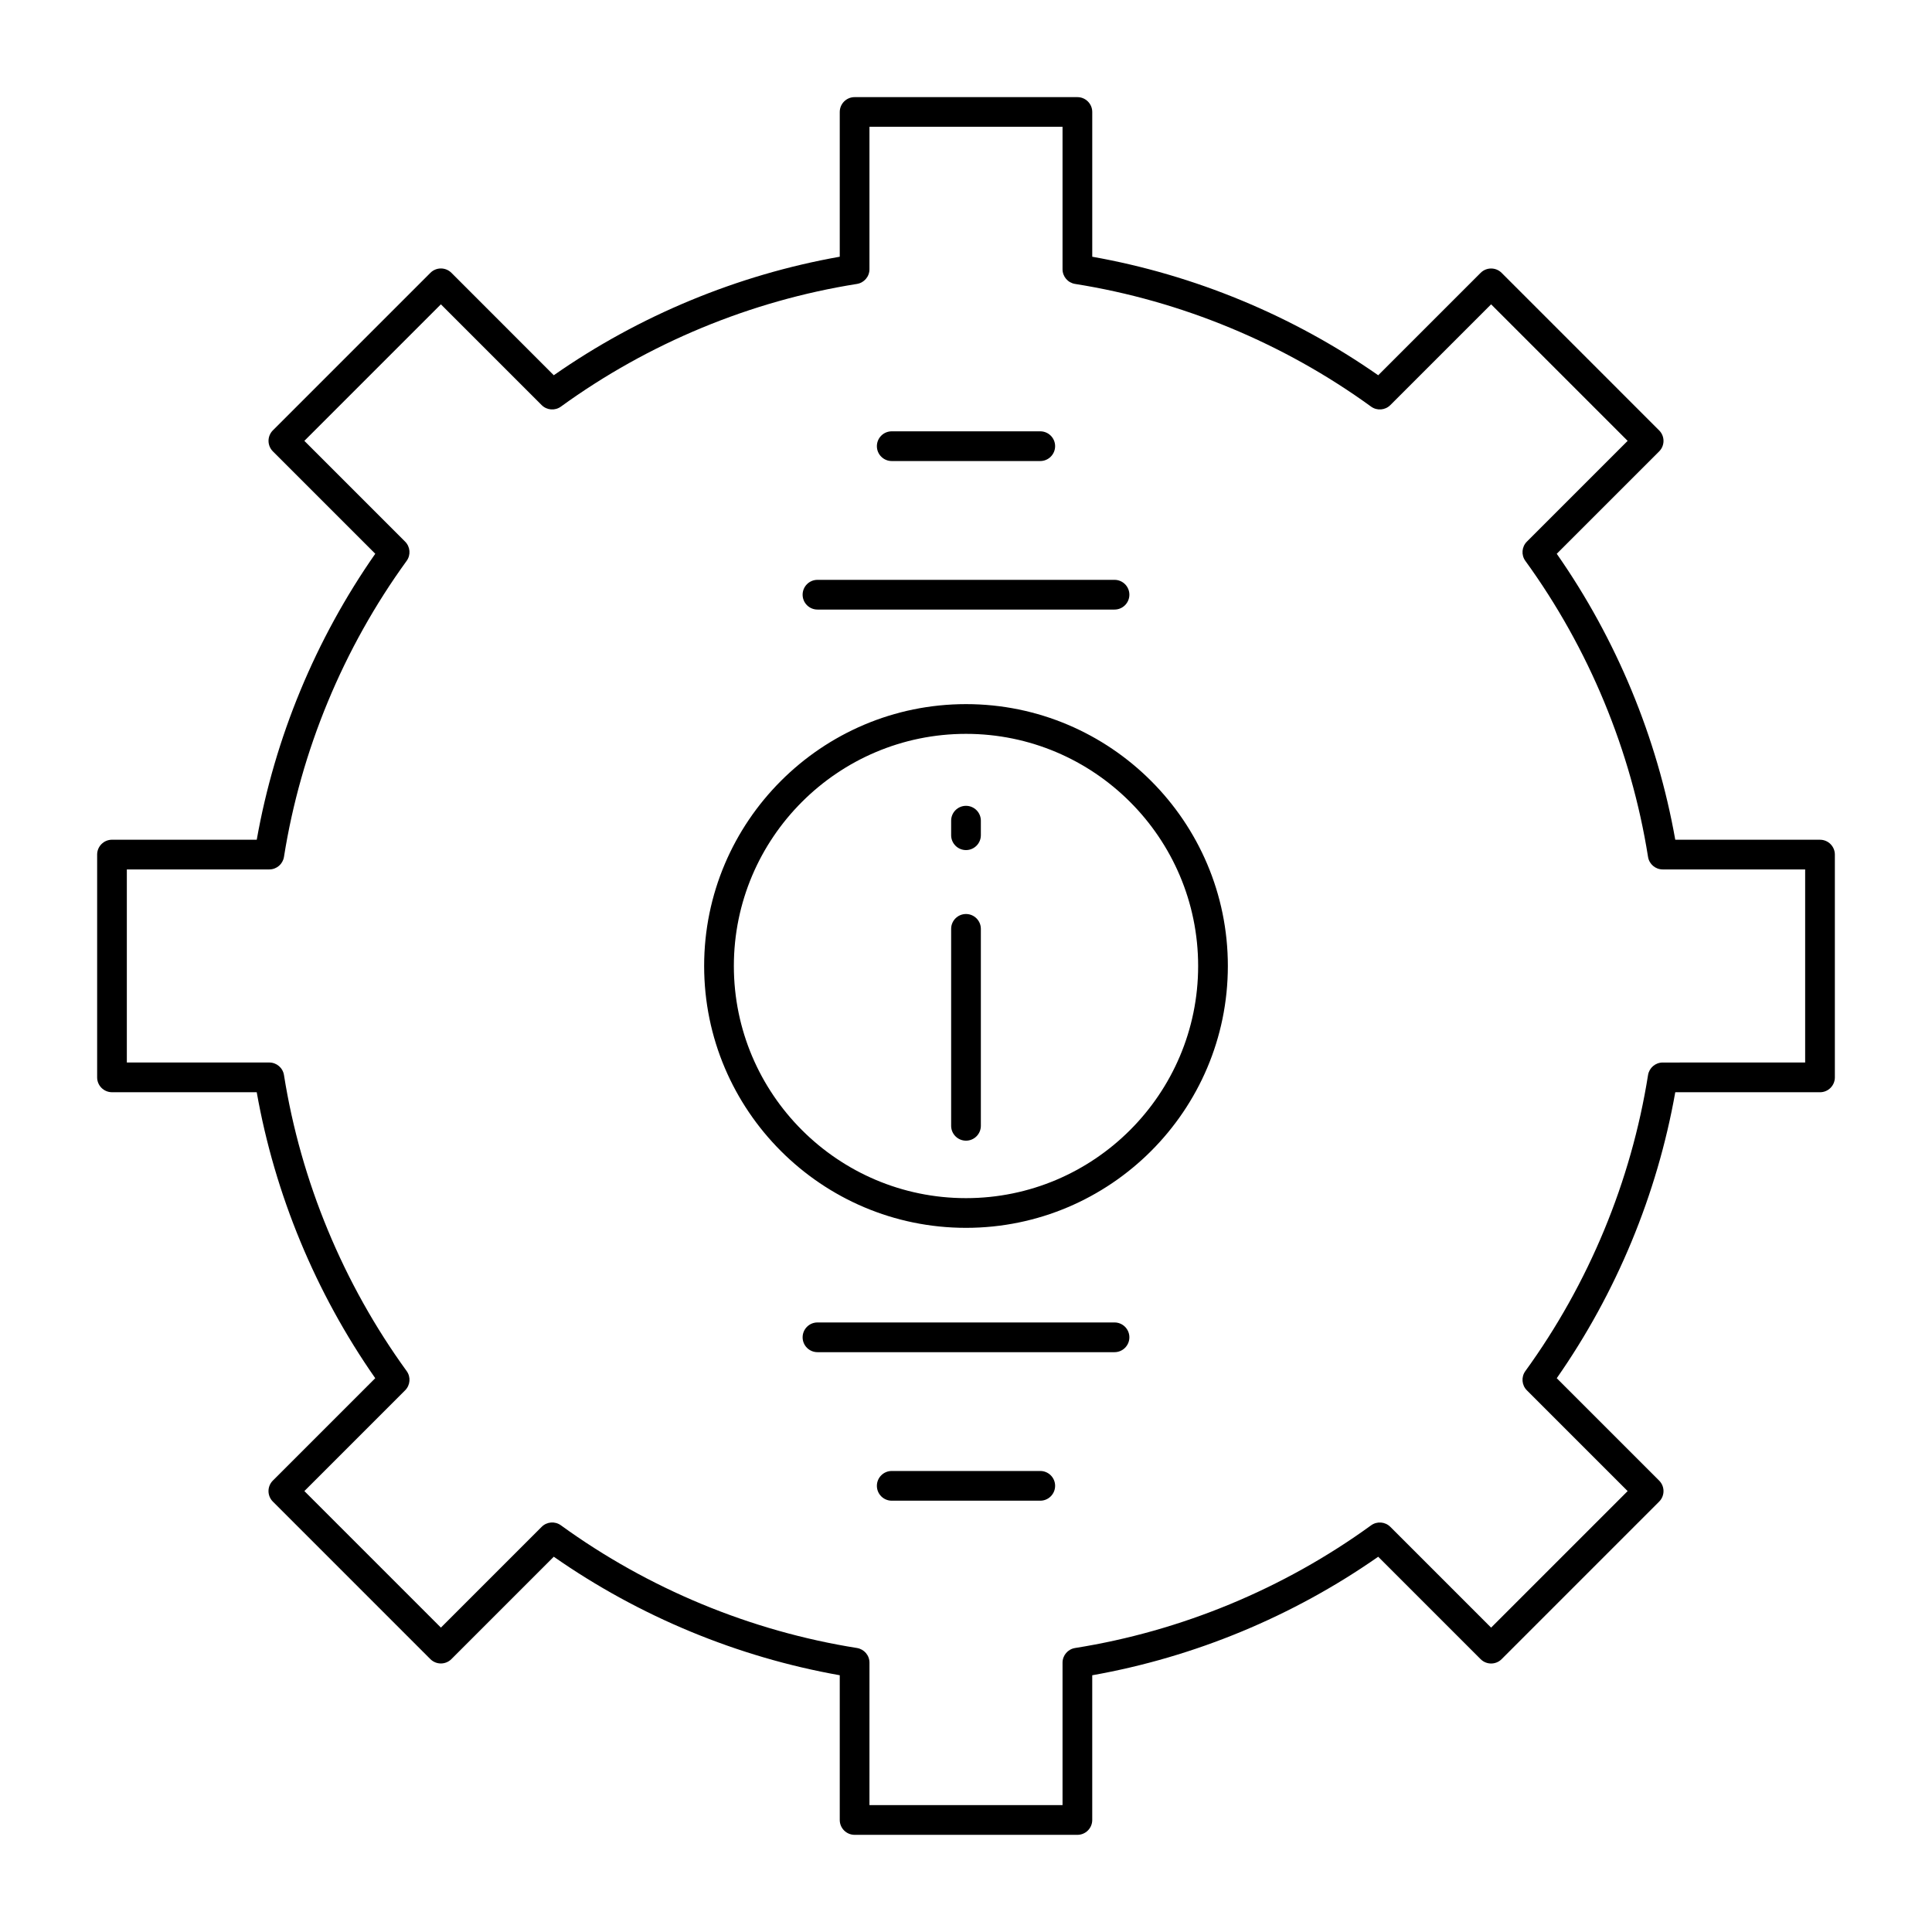 <?xml version="1.0" encoding="UTF-8"?>
<!-- Uploaded to: SVG Repo, www.svgrepo.com, Generator: SVG Repo Mixer Tools -->
<svg fill="#000000" width="800px" height="800px" version="1.1" viewBox="144 144 512 512" xmlns="http://www.w3.org/2000/svg">
 <g>
  <path d="m429.52 630.25h-59.039c-2.172 0-3.938-1.762-3.938-3.938v-38.355c-27.094-4.801-53.16-15.605-75.785-31.41l-27.137 27.137c-0.738 0.738-1.738 1.152-2.785 1.152-1.043 0-2.043-0.414-2.785-1.152l-41.746-41.75c-0.738-0.738-1.152-1.742-1.152-2.781 0-1.043 0.414-2.043 1.152-2.781l27.137-27.137c-15.805-22.621-26.609-48.691-31.41-75.785h-38.352c-2.172 0-3.938-1.762-3.938-3.938v-59.039c0-2.172 1.762-3.938 3.938-3.938h38.359c4.801-27.094 15.605-53.164 31.41-75.785l-27.137-27.137c-0.738-0.738-1.152-1.738-1.152-2.785 0-1.043 0.414-2.043 1.152-2.781l41.75-41.75c0.738-0.738 1.738-1.152 2.781-1.152s2.043 0.414 2.785 1.152l27.129 27.145c22.621-15.801 48.691-26.609 75.785-31.41v-38.355c0-2.172 1.762-3.938 3.938-3.938h59.039c2.172 0 3.938 1.762 3.938 3.938v38.359c27.094 4.801 53.16 15.605 75.785 31.41l27.137-27.137c1.535-1.539 4.031-1.539 5.566 0l41.746 41.75c1.539 1.535 1.539 4.031 0 5.566l-27.137 27.129c15.805 22.621 26.609 48.691 31.41 75.785h38.355c2.172 0 3.938 1.762 3.938 3.938v59.039c0 2.172-1.762 3.938-3.938 3.938h-38.355c-4.801 27.094-15.605 53.16-31.41 75.785l27.137 27.137c1.539 1.535 1.539 4.031 0 5.566l-41.746 41.75c-1.535 1.539-4.027 1.539-5.566 0l-27.141-27.141c-22.621 15.805-48.688 26.609-75.785 31.41v38.355c0 2.172-1.762 3.934-3.934 3.934zm-55.105-7.871h51.168v-37.75c0-1.934 1.41-3.586 3.32-3.887 28.168-4.469 55.297-15.711 78.453-32.512 1.566-1.137 3.727-0.965 5.094 0.402l26.707 26.707 36.184-36.184-26.707-26.707c-1.367-1.367-1.539-3.527-0.402-5.094 16.801-23.16 28.047-50.289 32.516-78.453 0.305-1.91 1.953-3.32 3.887-3.32l37.75-0.004v-51.168h-37.75c-1.934 0-3.586-1.406-3.887-3.32-4.469-28.168-15.711-55.297-32.516-78.453-1.137-1.566-0.965-3.727 0.402-5.094l26.707-26.707-36.184-36.184-26.707 26.707c-1.367 1.367-3.531 1.539-5.094 0.402-23.156-16.805-50.285-28.047-78.453-32.516-1.91-0.305-3.32-1.953-3.32-3.887v-37.75h-51.168v37.754c0 1.934-1.406 3.586-3.32 3.887-28.168 4.469-55.297 15.711-78.453 32.512-1.566 1.137-3.727 0.965-5.094-0.402l-26.707-26.707-36.184 36.184 26.707 26.707c1.367 1.367 1.539 3.527 0.402 5.094-16.805 23.156-28.047 50.285-32.512 78.453-0.305 1.914-1.953 3.32-3.887 3.32h-37.754v51.168h37.754c1.934 0 3.586 1.41 3.887 3.32 4.469 28.168 15.711 55.293 32.516 78.453 1.137 1.566 0.965 3.723-0.402 5.094l-26.707 26.707 36.184 36.184 26.707-26.707c1.367-1.371 3.527-1.539 5.094-0.402 23.16 16.801 50.289 28.043 78.453 32.512 1.91 0.305 3.32 1.953 3.32 3.887z"/>
  <path d="m439.36 305.54h-78.719c-2.172 0-3.938-1.762-3.938-3.938 0-2.172 1.762-3.938 3.938-3.938h78.719c2.172 0 3.938 1.762 3.938 3.938-0.004 2.176-1.766 3.938-3.938 3.938z"/>
  <path d="m419.68 266.18h-39.359c-2.172 0-3.938-1.762-3.938-3.938 0-2.172 1.762-3.938 3.938-3.938h39.359c2.172 0 3.938 1.762 3.938 3.938-0.004 2.172-1.766 3.938-3.938 3.938z"/>
  <path d="m439.36 502.34h-78.719c-2.172 0-3.938-1.762-3.938-3.938 0-2.172 1.762-3.938 3.938-3.938h78.719c2.172 0 3.938 1.762 3.938 3.938-0.004 2.176-1.766 3.938-3.938 3.938z"/>
  <path d="m419.68 541.7h-39.359c-2.172 0-3.938-1.762-3.938-3.938 0-2.172 1.762-3.938 3.938-3.938h39.359c2.172 0 3.938 1.762 3.938 3.938-0.004 2.176-1.766 3.938-3.938 3.938z"/>
  <path d="m400 469.39c-38.262 0-69.395-31.133-69.395-69.395 0-38.262 31.129-69.395 69.395-69.395s69.395 31.129 69.395 69.395c-0.004 38.266-31.133 69.395-69.395 69.395zm0-130.91c-33.922 0-61.52 27.598-61.52 61.52s27.598 61.52 61.52 61.52 61.52-27.598 61.52-61.52-27.598-61.52-61.52-61.52z"/>
  <path d="m400 446.29c-2.172 0-3.938-1.762-3.938-3.938v-52.191c0-2.172 1.762-3.938 3.938-3.938 2.172 0 3.938 1.762 3.938 3.938v52.195c-0.004 2.172-1.766 3.934-3.938 3.934z"/>
  <path d="m400 369.28c-2.172 0-3.938-1.762-3.938-3.938v-3.852c0-2.172 1.762-3.938 3.938-3.938 2.172 0 3.938 1.762 3.938 3.938v3.852c-0.004 2.176-1.766 3.938-3.938 3.938z"/>
 </g>
</svg>